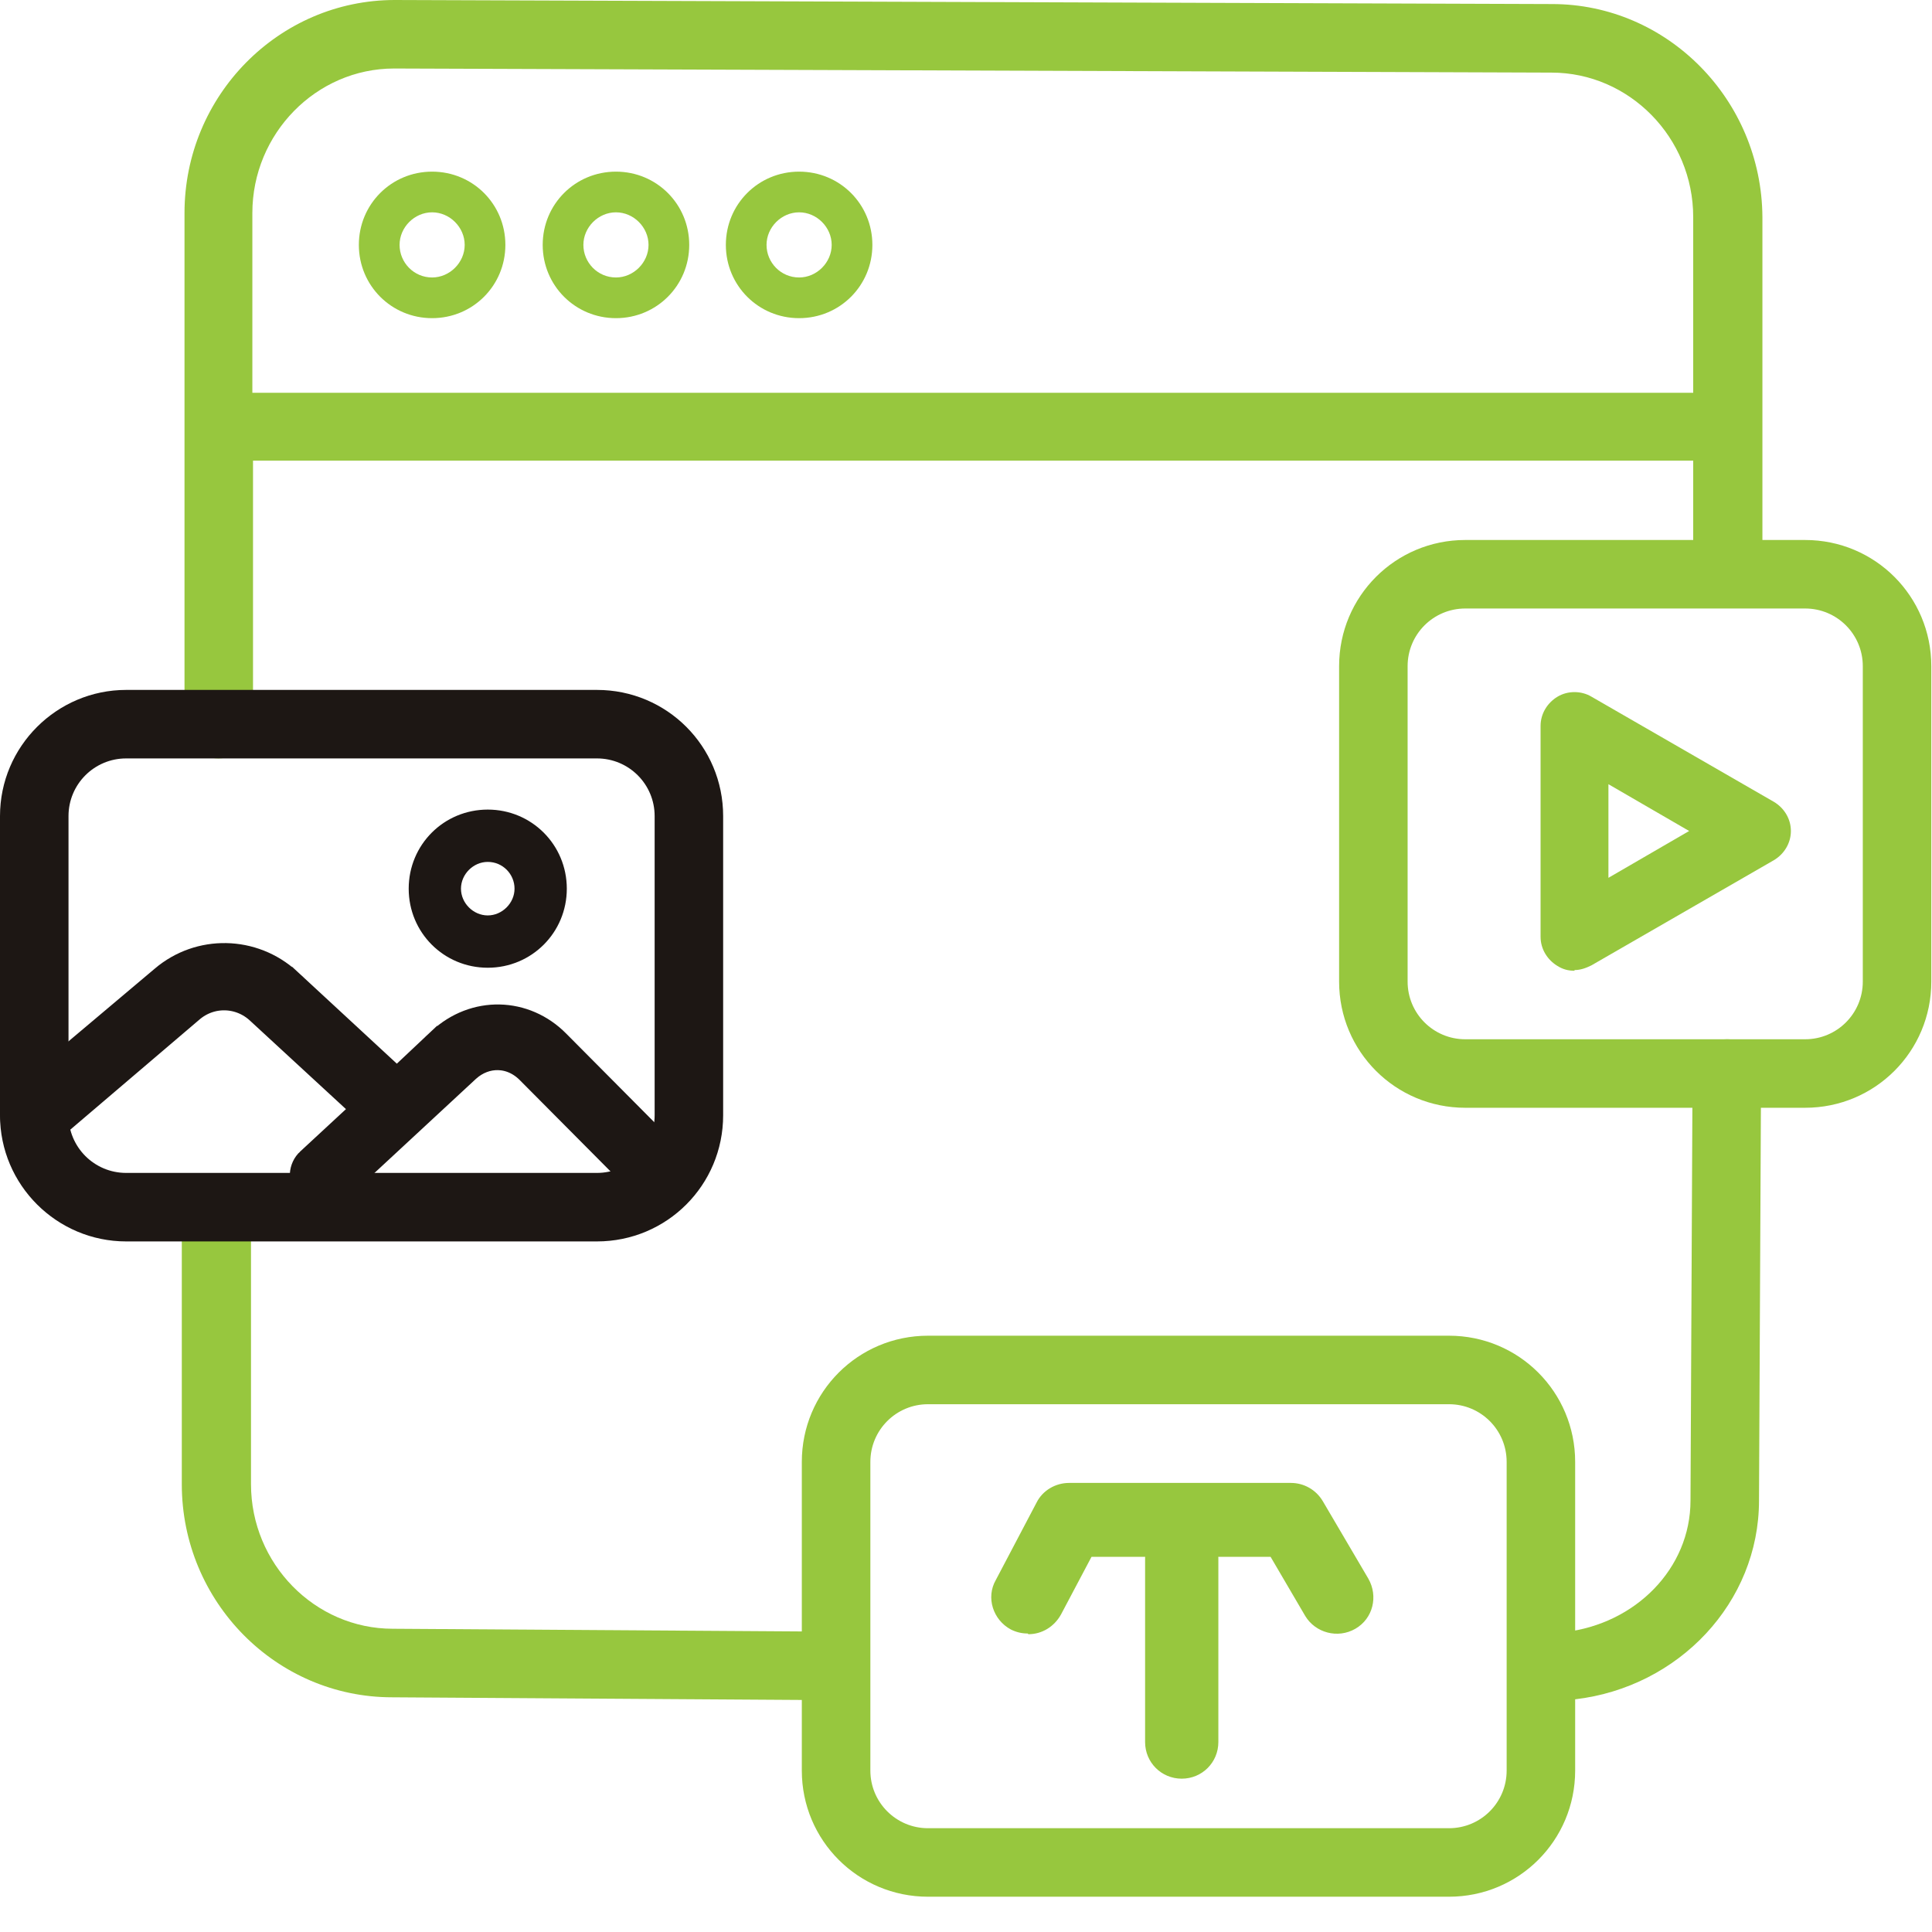 <svg width="50" height="50" viewBox="0 0 50 50" fill="none" xmlns="http://www.w3.org/2000/svg">
<g clip-path="url(#clip0_6576_18103)">
<g clip-path="url(#clip1_6576_18103)">
<g clip-path="url(#clip2_6576_18103)">
<path d="M40.098 44.031C39.607 44.031 39.221 43.645 39.203 43.153C39.203 42.662 39.572 42.258 40.046 42.24H40.484C42.328 42.029 43.75 40.59 43.75 38.834L43.803 27.774C43.803 27.282 44.206 26.896 44.698 26.896C45.19 26.896 45.593 27.3 45.576 27.791L45.523 38.834C45.523 41.468 43.452 43.662 40.765 43.978C40.73 43.978 40.678 43.978 40.643 43.978H40.607C40.432 43.978 40.256 43.996 40.081 43.996L40.098 44.031Z" fill="#97C73E"/>
<path d="M20.962 43.996L10.148 43.926C7.145 43.926 4.705 41.45 4.705 38.413V31.689C4.705 31.197 5.109 30.794 5.6 30.794C6.092 30.794 6.496 31.197 6.496 31.689V38.413C6.496 40.467 8.146 42.152 10.165 42.152L20.997 42.223C21.489 42.223 21.875 42.626 21.875 43.118C21.875 43.61 21.471 43.996 20.98 43.996H20.962Z" fill="#97C73E"/>
<path d="M40.169 0.105L10.218 0C7.216 0 4.775 2.475 4.775 5.513V18.732C4.758 19.224 5.144 19.628 5.653 19.628C6.145 19.628 6.548 19.224 6.548 18.732V11.921H43.82V14.466C43.82 14.958 44.224 15.362 44.716 15.362C45.207 15.362 45.611 14.958 45.611 14.466V5.618C45.593 2.581 43.153 0.105 40.169 0.105ZM6.531 10.165V5.513C6.531 3.459 8.181 1.773 10.2 1.773L40.151 1.879C42.17 1.879 43.82 3.564 43.82 5.618V10.165H6.531Z" fill="#97C73E"/>
<path d="M11.183 4.442C10.13 4.442 9.287 5.284 9.287 6.338C9.287 7.391 10.13 8.234 11.183 8.234C12.237 8.234 13.079 7.391 13.079 6.338C13.079 5.284 12.237 4.442 11.183 4.442V4.442ZM11.183 7.181C10.709 7.181 10.341 6.794 10.341 6.338C10.341 5.881 10.727 5.495 11.183 5.495C11.64 5.495 12.026 5.881 12.026 6.338C12.026 6.794 11.64 7.181 11.183 7.181V7.181Z" fill="#97C73E"/>
<path d="M15.941 4.442C14.888 4.442 14.045 5.284 14.045 6.338C14.045 7.391 14.888 8.234 15.941 8.234C16.994 8.234 17.837 7.391 17.837 6.338C17.837 5.284 16.994 4.442 15.941 4.442V4.442ZM15.941 7.181C15.467 7.181 15.098 6.794 15.098 6.338C15.098 5.881 15.485 5.495 15.941 5.495C16.398 5.495 16.784 5.881 16.784 6.338C16.784 6.794 16.398 7.181 15.941 7.181Z" fill="#97C73E"/>
<path d="M20.681 4.442C19.628 4.442 18.785 5.284 18.785 6.338C18.785 7.391 19.628 8.234 20.681 8.234C21.735 8.234 22.577 7.391 22.577 6.338C22.577 5.284 21.735 4.442 20.681 4.442V4.442ZM20.681 7.181C20.207 7.181 19.838 6.794 19.838 6.338C19.838 5.881 20.225 5.495 20.681 5.495C21.138 5.495 21.524 5.881 21.524 6.338C21.524 6.794 21.138 7.181 20.681 7.181Z" fill="#97C73E"/>
<path d="M12.623 22.156C13.097 22.156 13.466 22.542 13.466 22.999C13.466 23.455 13.079 23.841 12.623 23.841C12.166 23.841 11.78 23.455 11.78 22.999C11.78 22.542 12.166 22.156 12.623 22.156M12.623 21.102C11.569 21.102 10.727 21.945 10.727 22.999C10.727 24.052 11.569 24.895 12.623 24.895C13.676 24.895 14.519 24.052 14.519 22.999C14.519 21.945 13.676 21.102 12.623 21.102Z" fill="#1D1714"/>
<path d="M12.623 22.156C13.097 22.156 13.466 22.542 13.466 22.999C13.466 23.455 13.079 23.841 12.623 23.841C12.166 23.841 11.78 23.455 11.78 22.999C11.78 22.542 12.166 22.156 12.623 22.156M12.623 21.102C11.569 21.102 10.727 21.945 10.727 22.999C10.727 24.052 11.569 24.895 12.623 24.895C13.676 24.895 14.519 24.052 14.519 22.999C14.519 21.945 13.676 21.102 12.623 21.102Z" stroke="#1D1714" stroke-width="0.3"/>
<path d="M17.149 29.97L17.207 30.029C17.285 30.165 17.265 30.342 17.15 30.457C17.012 30.596 16.784 30.596 16.646 30.458C16.646 30.458 16.646 30.458 16.646 30.457L13.803 27.597L13.802 27.596C13.277 27.071 12.519 27.07 11.991 27.542L11.991 27.542L11.984 27.548L8.596 30.69L8.589 30.697L8.583 30.703C8.534 30.752 8.458 30.785 8.357 30.785C8.284 30.785 8.183 30.75 8.088 30.66C7.958 30.506 7.978 30.285 8.112 30.164L8.112 30.165L8.117 30.16L9.293 29.071L9.691 28.704L9.293 28.337L6.82 26.057C6.268 25.534 5.418 25.506 4.836 26.007L1.157 29.143C1.066 29.215 0.983 29.24 0.895 29.24C0.771 29.24 0.669 29.194 0.595 29.104L0.595 29.104L0.59 29.099C0.461 28.948 0.475 28.701 0.64 28.558L4.325 25.453L4.325 25.453L4.327 25.451C5.204 24.703 6.5 24.73 7.351 25.508C7.351 25.509 7.352 25.509 7.352 25.509L9.931 27.895L10.273 28.212L10.613 27.892L11.506 27.051C11.507 27.051 11.507 27.051 11.507 27.05C12.328 26.287 13.528 26.317 14.303 27.106L14.303 27.106L14.305 27.108L17.149 29.97Z" fill="#1D1714" stroke="#1D1714"/>
<path d="M15.449 32.128H3.265C1.475 32.128 0 30.671 0 28.862V21.12C0 19.312 1.475 17.855 3.265 17.855H15.449C17.258 17.855 18.715 19.312 18.715 21.12V28.862C18.715 30.671 17.258 32.128 15.449 32.128V32.128ZM3.265 19.628C2.44 19.628 1.773 20.295 1.773 21.12V28.862C1.773 29.688 2.44 30.355 3.265 30.355H15.449C16.275 30.355 16.942 29.688 16.942 28.862V21.12C16.942 20.295 16.275 19.628 15.449 19.628H3.265V19.628Z" fill="#1D1714"/>
<path d="M37.5 49.087H24.017C22.209 49.087 20.751 47.63 20.751 45.822V37.834C20.751 36.025 22.209 34.568 24.017 34.568H37.5C39.308 34.568 40.765 36.025 40.765 37.834V45.822C40.765 47.63 39.308 49.087 37.5 49.087ZM24.017 36.341C23.192 36.341 22.525 37.008 22.525 37.834V45.822C22.525 46.647 23.192 47.314 24.017 47.314H37.5C38.325 47.314 38.992 46.647 38.992 45.822V37.834C38.992 37.008 38.325 36.341 37.5 36.341H24.017Z" fill="#97C73E"/>
<path d="M46.717 28.669H37.921C36.113 28.669 34.656 27.212 34.656 25.404V17.24C34.656 15.432 36.113 13.975 37.921 13.975H46.717C48.525 13.975 49.982 15.432 49.982 17.24V25.404C49.982 27.212 48.525 28.669 46.717 28.669ZM37.921 15.748C37.096 15.748 36.429 16.415 36.429 17.24V25.404C36.429 26.229 37.096 26.896 37.921 26.896H46.717C47.542 26.896 48.209 26.229 48.209 25.404V17.24C48.209 16.415 47.542 15.748 46.717 15.748H37.921Z" fill="#97C73E"/>
<path d="M40.748 25.123C40.59 25.123 40.449 25.088 40.309 25C40.046 24.842 39.87 24.561 39.87 24.245V18.785C39.87 18.469 40.046 18.188 40.309 18.03C40.572 17.872 40.923 17.872 41.187 18.03L45.909 20.752C46.173 20.91 46.348 21.19 46.348 21.506C46.348 21.822 46.173 22.103 45.909 22.261L41.187 24.983C41.046 25.053 40.906 25.105 40.748 25.105V25.123ZM41.626 20.312V22.718L43.715 21.506L41.626 20.295V20.312Z" fill="#97C73E"/>
<path d="M26.598 42.275C26.44 42.275 26.299 42.24 26.159 42.17C25.702 41.924 25.509 41.345 25.773 40.888L26.826 38.887C26.984 38.571 27.317 38.378 27.669 38.378H33.409C33.743 38.378 34.059 38.553 34.235 38.852L35.411 40.853C35.674 41.31 35.534 41.889 35.077 42.152C34.621 42.416 34.041 42.258 33.778 41.819L32.883 40.291H28.248L27.458 41.784C27.282 42.1 26.966 42.293 26.615 42.293L26.598 42.275Z" fill="#97C73E"/>
<path d="M30.583 46.032C30.056 46.032 29.635 45.611 29.635 45.084V40.327C29.635 39.8 30.056 39.379 30.583 39.379C31.11 39.379 31.531 39.8 31.531 40.327V45.084C31.531 45.611 31.11 46.032 30.583 46.032Z" fill="#97C73E"/>
</g>
</g>
</g>
<defs>
<clipPath id="clip0_6576_18103">
<rect width="50" height="50" fill="white"/>
</clipPath>
<clipPath id="clip1_6576_18103">
<rect width="50" height="50" fill="white"/>
</clipPath>
<clipPath id="clip2_6576_18103">
<rect width="50" height="49.087" fill="white"/>
</clipPath>
</defs>
</svg>
